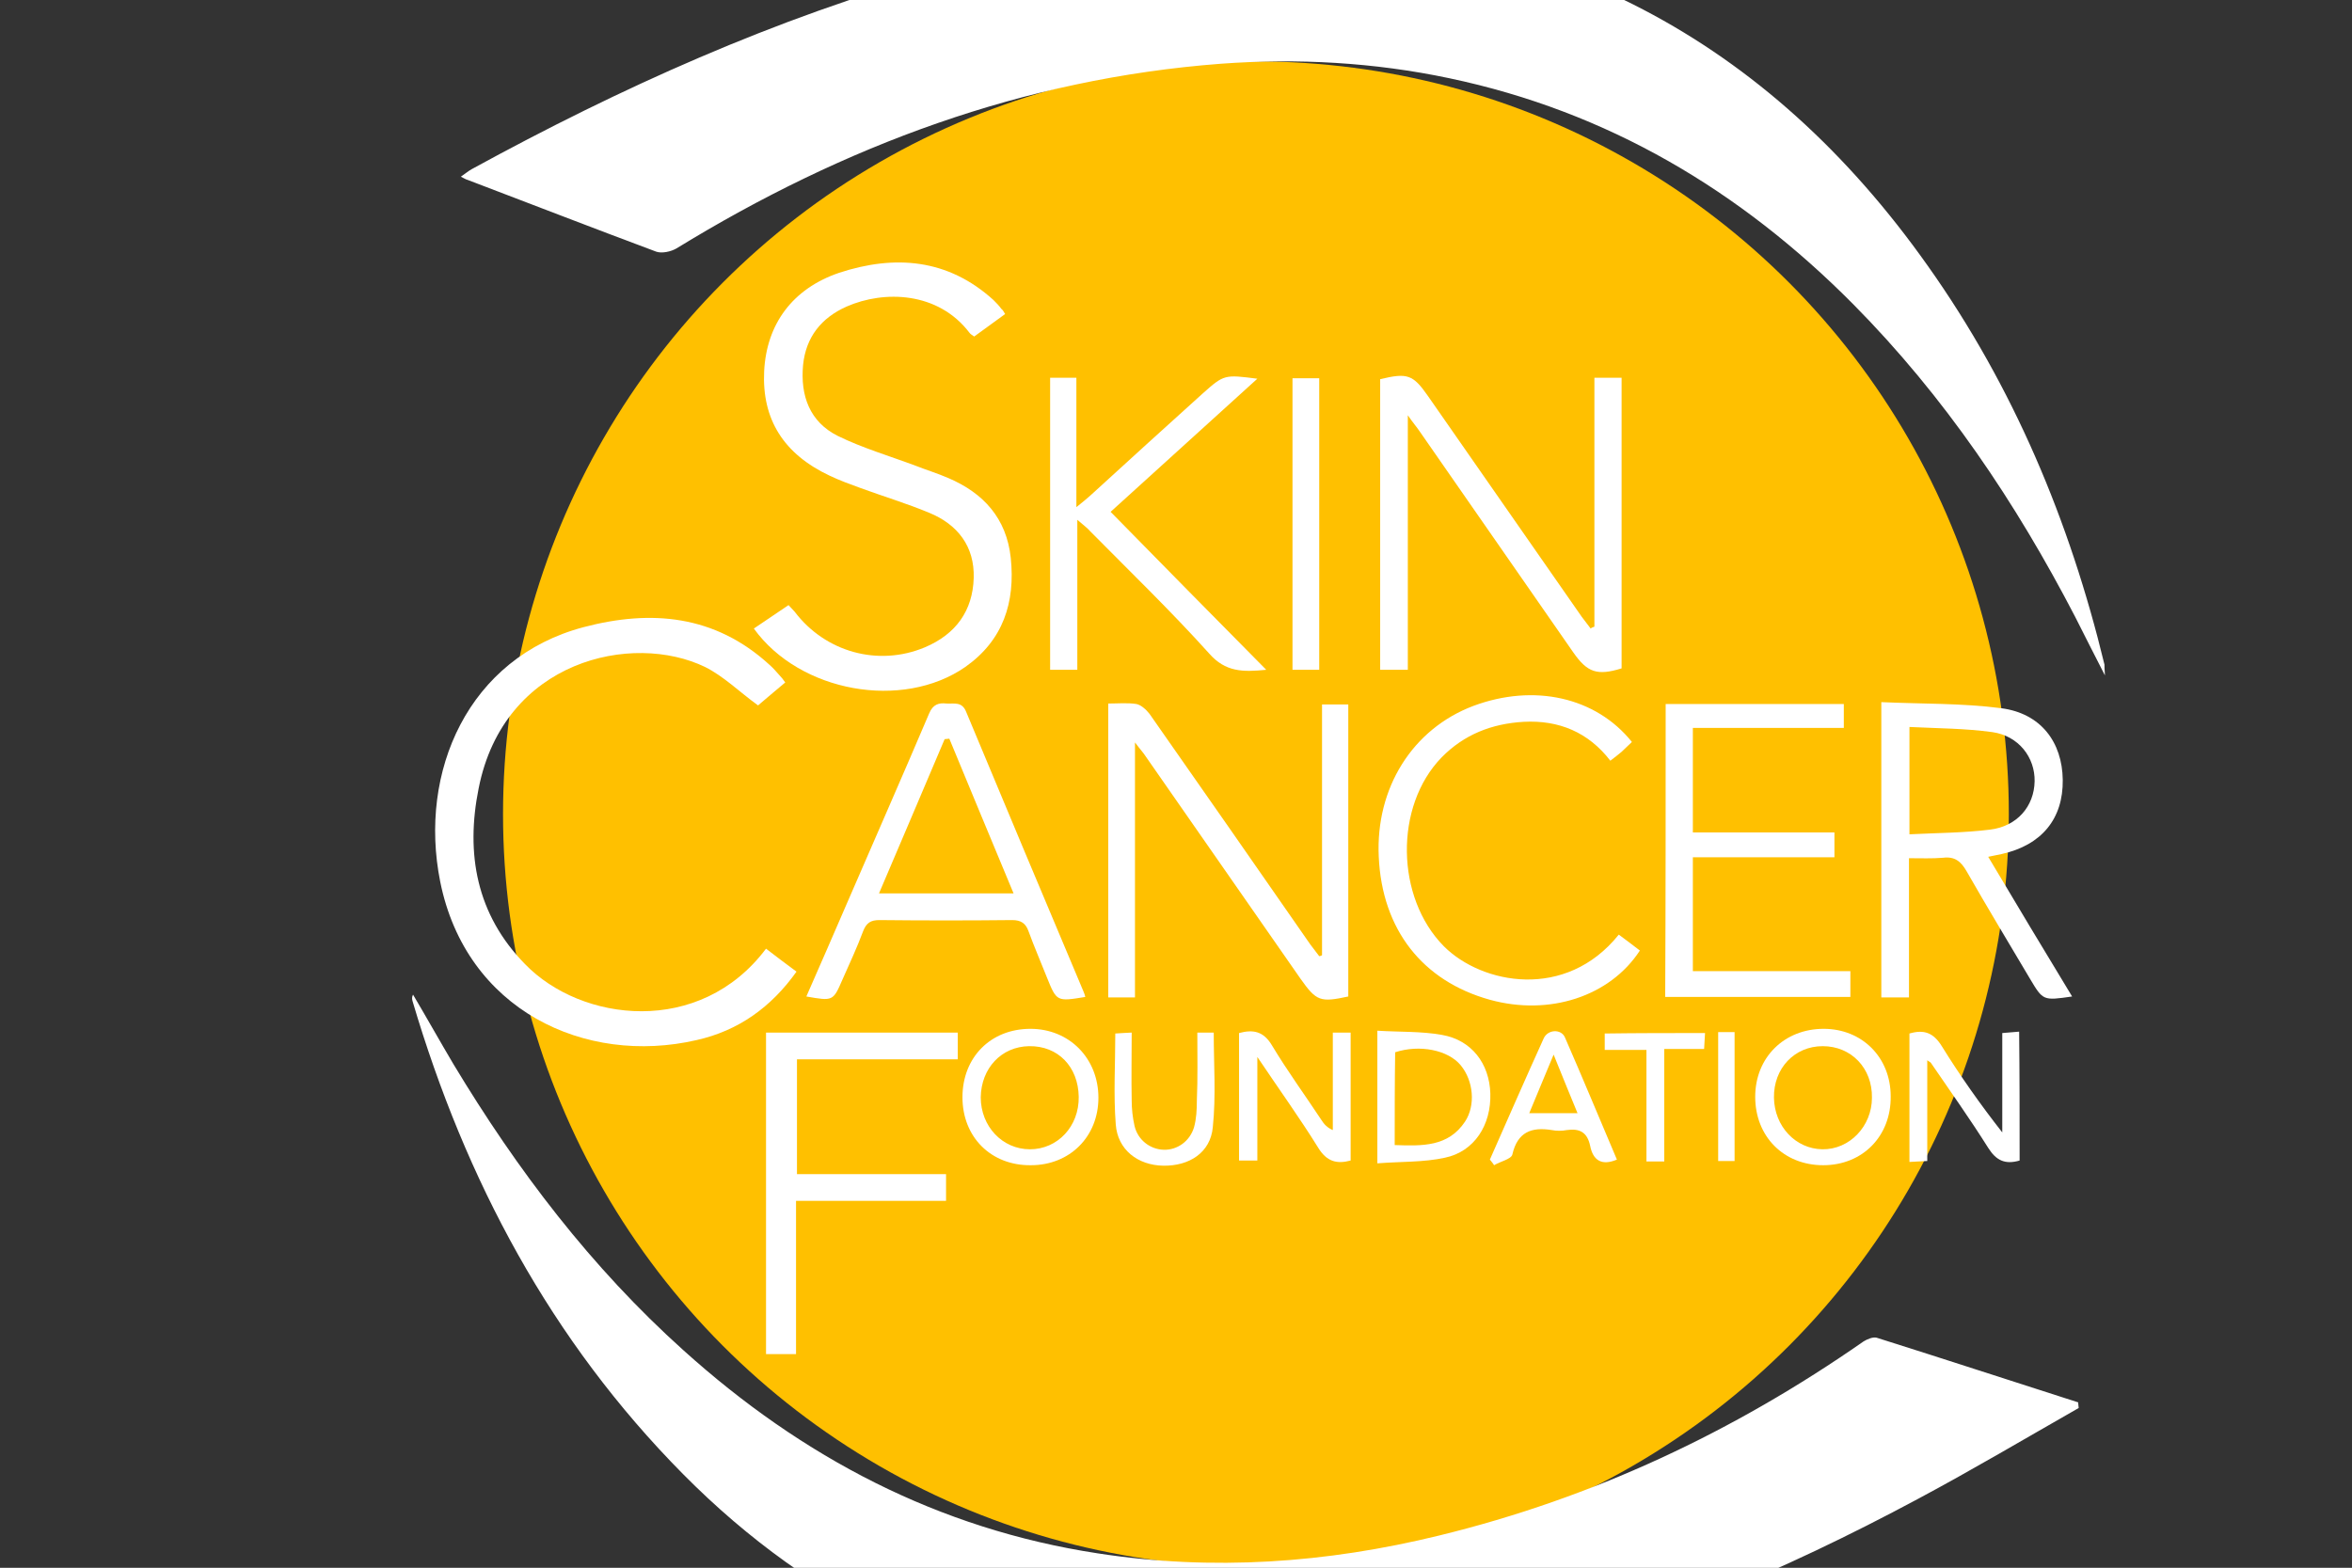 <?xml version="1.0" encoding="utf-8"?>
<!-- Generator: Adobe Illustrator 25.0.1, SVG Export Plug-In . SVG Version: 6.00 Build 0)  -->
<svg version="1.1" id="Layer_1" xmlns="http://www.w3.org/2000/svg" xmlns:xlink="http://www.w3.org/1999/xlink" x="0px" y="0px"
	 viewBox="0 0 501.7 334.5" style="enable-background:new 0 0 501.7 334.5;" xml:space="preserve">
<rect x="0" y="0" width="501.7" height="334.5" fill="#333333" stroke="none"/>
<style type="text/css">
	.st0{fill:#FFC000;}
	.st1{fill:#FFFFFF;}
</style>
<circle class="st0" cx="267.9" cy="173.7" r="160.6"/>
<g id="Layer_2_2_">
	<g id="Layer_1-2_1_">
		<g id="Layer_2_3_">
			<g id="Layer_1-2_2_">
				<g>
					<path class="st1" d="M443.4,300.4c-11.4,6.5-22.7,13.2-34.3,19.4c-28.9,15.5-59,28.3-91,36.1c-23.6,5.8-47.4,8.4-71.6,6.2
						c-39.3-3.6-73-19.5-100.8-47.6c-28.2-28.5-46.4-62.7-57.7-100.9c-0.1-0.4-0.2-0.8,0.1-1.4c2.9,4.9,5.7,9.9,8.6,14.8
						c13.6,22.6,29.4,43.4,49.1,61.1c25.3,22.8,54.3,38.1,88.3,43.3c24.6,3.8,48.8,2.1,72.9-3.8c32.8-8,62.8-22.1,90.5-41.4
						c0.8-0.5,2-1,2.8-0.8c14.3,4.5,28.6,9.2,43,13.8C443.3,299.8,443.4,300.1,443.4,300.4z"/>
					<path class="st1" d="M449,144.1c-2.4-4.7-4.4-8.6-6.3-12.4c-12.7-24.5-27.9-47.1-47.4-66.8c-24.1-24.3-52.4-41.1-86.1-48.2
						c-16.1-3.4-32.4-4.3-48.8-3.1c-42.1,3.2-80.4,17.5-116.1,39.4c-1.2,0.7-3.1,1.1-4.3,0.7c-13.4-5-26.8-10.2-40.2-15.3
						c-0.4-0.1-0.7-0.3-1.5-0.7c1-0.7,1.6-1.2,2.3-1.6c31.8-17.4,64.7-32.2,99.7-42c23.1-6.5,46.5-10.5,70.6-10.5
						c59.4,0.1,106.1,24.7,140.3,73.1c18.3,25.8,30.3,54.5,37.7,85.1C448.9,142.3,448.9,142.7,449,144.1z"/>
					<path class="st1" d="M163.4,202.4c2.2,1.7,4.2,3.2,6.5,4.9c-5.4,7.6-12.4,12.6-21.3,14.6c-23.8,5.5-49.2-6.4-54.7-33.8
						c-4.7-23.5,6-47.8,30.6-54.3c14.4-3.8,28-2.6,39.6,8c0.8,0.7,1.5,1.5,2.2,2.3c0.4,0.4,0.7,0.8,1.2,1.5
						c-2.1,1.8-4.2,3.5-5.8,4.9c-4-2.9-7.3-6.2-11.3-8.2c-15.5-7.5-42.9-1.5-48.3,25.9c-2.8,13.9-0.5,26.9,9.9,37.5
						C124,218.1,149.3,221.2,163.4,202.4z"/>
					<path class="st1" d="M214.4,67c-2.2,1.6-4.4,3.2-6.6,4.8c-0.4-0.3-0.8-0.5-1-0.8c-6.7-8.8-18.2-9.1-26.2-5.6
						c-5.4,2.4-8.7,6.5-9.3,12.5c-0.6,6.5,1.4,12.1,7.4,15.1c5.3,2.6,11.1,4.3,16.7,6.4c2.3,0.9,4.6,1.6,6.9,2.6
						c7.5,3.2,12.4,8.6,13.3,17c1,9.5-1.6,17.6-9.7,23.3c-13.4,9.3-35.3,5.4-45.1-8.2c2.4-1.6,4.9-3.3,7.4-5c0.5,0.5,0.9,1,1.3,1.4
						c6.5,8.6,17.8,11.8,27.8,7.6c6.6-2.8,10.2-7.8,10.4-14.8c0.2-6.7-3.4-11.4-9.5-13.9c-4.8-2-9.8-3.5-14.7-5.3
						c-2.2-0.8-4.4-1.6-6.5-2.6c-9.8-4.6-14.5-12-14-22.3c0.5-10,6-17.6,16-21c11.9-3.9,23.2-3,32.9,5.8c0.6,0.6,1.2,1.2,1.7,1.9
						C213.9,66.1,214.1,66.5,214.4,67z"/>
					<path class="st1" d="M282,203.8c0-17.8,0-35.5,0-53.5c1.9,0,3.7,0,5.6,0c0,20.8,0,41.5,0,62.3c-6,1.3-6.8,1-10.2-3.8
						c-11-15.8-22-31.6-33-47.4c-0.5-0.8-1.1-1.4-2.3-3c0,18.7,0,36.5,0,54.4c-2.1,0-3.8,0-5.7,0c0-20.8,0-41.6,0-62.7
						c2,0,4.1-0.2,6,0.1c1,0.2,2.1,1.2,2.8,2.1c11.5,16.4,22.9,32.8,34.3,49.2c0.6,0.8,1.2,1.6,1.9,2.5
						C281.6,204,281.8,203.9,282,203.8z"/>
					<path class="st1" d="M340.1,133.7c0-17.6,0-35.2,0-53.1c2.1,0,3.8,0,5.8,0c0,20.7,0,41.3,0,62c-5.2,1.6-7.3,0.9-10.3-3.4
						c-10.9-15.7-21.8-31.4-32.8-47.2c-0.6-0.9-1.4-1.8-2.5-3.4c0,18.6,0,36.3,0,54.3c-2.1,0-3.8,0-5.9,0c0-20.6,0-41.3,0-62
						c5.8-1.4,7-1,10.2,3.6c10.9,15.7,21.9,31.4,32.8,47.1c0.6,0.8,1.2,1.6,1.9,2.5C339.5,133.9,339.8,133.8,340.1,133.7z"/>
					<path class="st1" d="M442,212.6c-6.2,0.9-6.2,0.9-9-3.8c-4.5-7.6-9.1-15.2-13.5-22.9c-1.2-2.1-2.5-3.2-5-2.9
						c-2.3,0.2-4.7,0.1-7.3,0.1c0,10.1,0,19.8,0,29.7c-2.1,0-3.8,0-5.9,0c0-20.7,0-41.5,0-63c8.6,0.4,17.2,0.2,25.6,1.3
						c8.4,1.1,13,7.2,13.1,15.3c0.1,8.3-4.5,13.9-13,15.8c-0.8,0.2-1.6,0.3-2.9,0.6C430.1,192.9,436,202.7,442,212.6z M407.3,155.1
						c0,8.1,0,15.3,0,22.9c5.9-0.3,11.6-0.3,17.2-1c5.8-0.7,9.4-5,9.5-10.3c0.1-5.1-3.4-9.7-9-10.5
						C419.2,155.4,413.4,155.4,407.3,155.1z"/>
					<path class="st1" d="M231.5,212.7c-6.1,1-6.1,1-8.2-4.2c-1.3-3.3-2.7-6.5-3.9-9.8c-0.6-1.7-1.6-2.4-3.5-2.4
						c-9.4,0.1-18.8,0.1-28.3,0c-1.9,0-2.8,0.6-3.5,2.4c-1.3,3.5-2.9,6.9-4.4,10.3c-2,4.6-2,4.6-7.7,3.6c3-6.8,5.9-13.5,8.8-20.2
						c5.8-13.4,11.7-26.8,17.4-40.2c0.8-1.9,2-2.3,3.7-2.1c1.6,0.1,3.3-0.5,4.2,1.8c8.3,19.9,16.6,39.7,25,59.6
						C231.3,211.9,231.4,212.3,231.5,212.7z M216.2,190.6c-4.7-11.3-9.2-22.1-13.7-33c-0.3,0-0.7,0.1-1,0.1
						c-4.6,10.8-9.2,21.7-14,32.9C197.3,190.6,206.4,190.6,216.2,190.6z"/>
					<path class="st1" d="M355.3,150.2c12.8,0,25.3,0,38,0c0,1.6,0,3.2,0,5.1c-10.7,0-21.3,0-32.2,0c0,7.6,0,14.8,0,22.3
						c10.1,0,20,0,30.2,0c0,1.8,0,3.3,0,5.3c-10,0-20,0-30.2,0c0,8.3,0,16.2,0,24.3c11.2,0,22.3,0,33.6,0c0,1.9,0,3.6,0,5.5
						c-13.1,0-26.2,0-39.5,0C355.3,192,355.3,171.2,355.3,150.2z"/>
					<path class="st1" d="M229.8,110.9c0,11.2,0,21.5,0,32c-2.1,0-3.8,0-5.8,0c0-20.7,0-41.4,0-62.3c1.9,0,3.6,0,5.6,0
						c0,9,0,17.9,0,27.6c1.4-1.1,2.2-1.8,3-2.5c8-7.3,16-14.6,24-21.8c4.5-4,4.6-4,11.6-3.1c-10.6,9.6-20.8,18.9-31.3,28.4
						c11,11.2,21.9,22.3,33.2,33.7c-5,0.5-8.7,0.5-12.2-3.5c-8.1-9-16.8-17.4-25.3-26C232,112.7,231.2,112.1,229.8,110.9z"/>
					<path class="st1" d="M163.4,220.3c13.7,0,27.2,0,40.9,0c0,1.9,0,3.6,0,5.7c-11.4,0-22.7,0-34.3,0c0,8.2,0,16.2,0,24.5
						c10.5,0,21.1,0,31.8,0c0,2,0,3.7,0,5.7c-10.5,0-21.1,0-32,0c0,11.1,0,21.8,0,32.7c-2.3,0-4.2,0-6.4,0
						C163.4,266,163.4,243.3,163.4,220.3z"/>
					<path class="st1" d="M345.3,199.4c1.6,1.2,3.1,2.3,4.5,3.4c-6.4,9.8-19.3,14-32,10.5c-14.4-4-23-15-23.7-30.5
						c-0.7-14.7,7.2-27.3,20.2-32.2c12.9-4.8,26.1-1.9,33.8,7.7c-0.7,0.7-1.5,1.4-2.2,2.1c-0.7,0.6-1.5,1.2-2.4,1.9
						c-4.7-6.1-11-8.7-18.5-8.3c-6.8,0.4-12.7,2.7-17.5,7.6c-10.1,10.4-9.8,29.9,0.5,40.3C316.1,210,334,213.5,345.3,199.4z"/>
					<path class="st1" d="M281.4,142.9c-2.1,0-3.8,0-5.7,0c0-20.8,0-41.4,0-62.2c1.9,0,3.7,0,5.7,0
						C281.4,101.4,281.4,122,281.4,142.9z"/>
					<path class="st1" d="M284.3,220.3c1.6,0,2.6,0,3.8,0c0,9.2,0,18.2,0,27.3c-3,0.8-5.1,0.2-6.9-2.7c-3.9-6.3-8.3-12.4-13-19.4
						c0,8,0,14.9,0,22.1c-1.5,0-2.6,0-3.9,0c0-9,0-18.1,0-27.2c3-0.8,5.2-0.4,7,2.6c3.3,5.5,7.1,10.7,10.6,16
						c0.5,0.8,1.2,1.6,2.4,2.1C284.3,234.3,284.3,227.4,284.3,220.3z"/>
					<path class="st1" d="M430.8,247.6c-3.1,0.9-5,0-6.7-2.7c-3.9-6.2-8.1-12.1-12.2-18.1c-0.1-0.2-0.3-0.2-0.8-0.6
						c0,7.2,0,14.2,0,21.5c-1.4,0.1-2.5,0.1-3.8,0.2c0-9.3,0-18.3,0-27.4c3.1-0.9,5.1-0.2,6.9,2.7c3.9,6.3,8.2,12.4,12.9,18.4
						c0-7,0-14,0-21.2c1.3-0.1,2.4-0.2,3.6-0.3C430.8,229.4,430.8,238.5,430.8,247.6z"/>
					<path class="st1" d="M388.9,248.6c-8.4,0-14.5-6.1-14.5-14.6c0-8.4,6.2-14.5,14.6-14.5c8.2,0,14.3,6.1,14.3,14.4
						C403.4,242.4,397.3,248.6,388.9,248.6z M388.8,223.2c-6,0-10.5,4.7-10.4,11c0.1,6.1,4.6,10.9,10.3,11c5.8,0.1,10.6-4.9,10.6-11
						C399.4,227.9,394.9,223.2,388.8,223.2z"/>
					<path class="st1" d="M205.3,234.1c0-8.5,6-14.6,14.5-14.6c8.3,0,14.5,6.3,14.5,14.7c0,8.3-6.1,14.4-14.4,14.4
						C211.4,248.7,205.3,242.6,205.3,234.1z M230.1,234c-0.1-6.4-4.4-10.9-10.6-10.8c-5.9,0.1-10.2,4.7-10.3,10.9
						c0,6.2,4.6,11.1,10.5,11.1C225.6,245.2,230.2,240.3,230.1,234z"/>
					<path class="st1" d="M293.8,248.2c0-9.7,0-18.7,0-28.3c4.7,0.3,9.4,0.1,13.8,0.9c6.3,1.1,10.1,6.1,10.3,12.5
						c0.2,6.7-3.4,12.4-9.7,13.7C303.7,248,298.8,247.8,293.8,248.2z M297.5,244.3c5.9,0.2,11.4,0.4,15-5c2.3-3.5,1.8-8.7-0.9-12
						c-2.7-3.3-8.8-4.5-14-2.8C297.5,230.9,297.5,237.4,297.5,244.3z"/>
					<path class="st1" d="M317.8,247.4c3.8-8.6,7.6-17.3,11.5-25.9c0.9-1.9,3.7-2,4.5-0.2c3.8,8.7,7.4,17.4,11.1,26.1
						c-3.3,1.4-5.1,0.1-5.7-2.9c-0.6-2.9-2.2-3.8-5-3.4c-1,0.2-2.2,0.2-3.2,0c-4.3-0.7-7.3,0.4-8.4,5.2c-0.2,1-2.6,1.5-3.9,2.3
						C318.4,248.1,318.1,247.8,317.8,247.4z M326.2,237.5c3.6,0,6.8,0,10.3,0c-1.7-4.1-3.2-7.8-5.1-12.5
						C329.4,229.7,327.9,233.5,326.2,237.5z"/>
					<path class="st1" d="M255.4,220.3c1.5,0,2.5,0,3.5,0c0,6.8,0.5,13.5-0.2,20.2c-0.5,5.4-5,8.3-10.6,8.2
						c-5.4-0.1-9.7-3.4-10.1-8.8c-0.5-6.4-0.1-12.8-0.1-19.4c1-0.1,2.1-0.1,3.5-0.2c0,5-0.1,9.8,0,14.5c0,1.8,0.2,3.6,0.6,5.4
						c0.7,3,3.3,5,6.2,5.1c2.9,0.1,5.6-1.8,6.5-4.8c0.5-1.8,0.6-3.8,0.6-5.7C255.5,230,255.4,225.3,255.4,220.3z"/>
					<path class="st1" d="M363.7,220.4c-0.1,1.2-0.1,2.1-0.2,3.4c-2.8,0-5.5,0-8.5,0c0,8.1,0,16,0,24c-1.5,0-2.5,0-3.8,0
						c0-7.8,0-15.6,0-23.8c-3.1,0-5.9,0-8.9,0c0-1.4,0-2.4,0-3.5C349.3,220.4,356.3,220.4,363.7,220.4z"/>
					<path class="st1" d="M370,247.7c-1.3,0-2.3,0-3.5,0c0-9.2,0-18.3,0-27.5c1.2,0,2.2,0,3.5,0C370,229.4,370,238.4,370,247.7z"/>
				</g>
			</g>
		</g>
	</g>
</g>
</svg>
